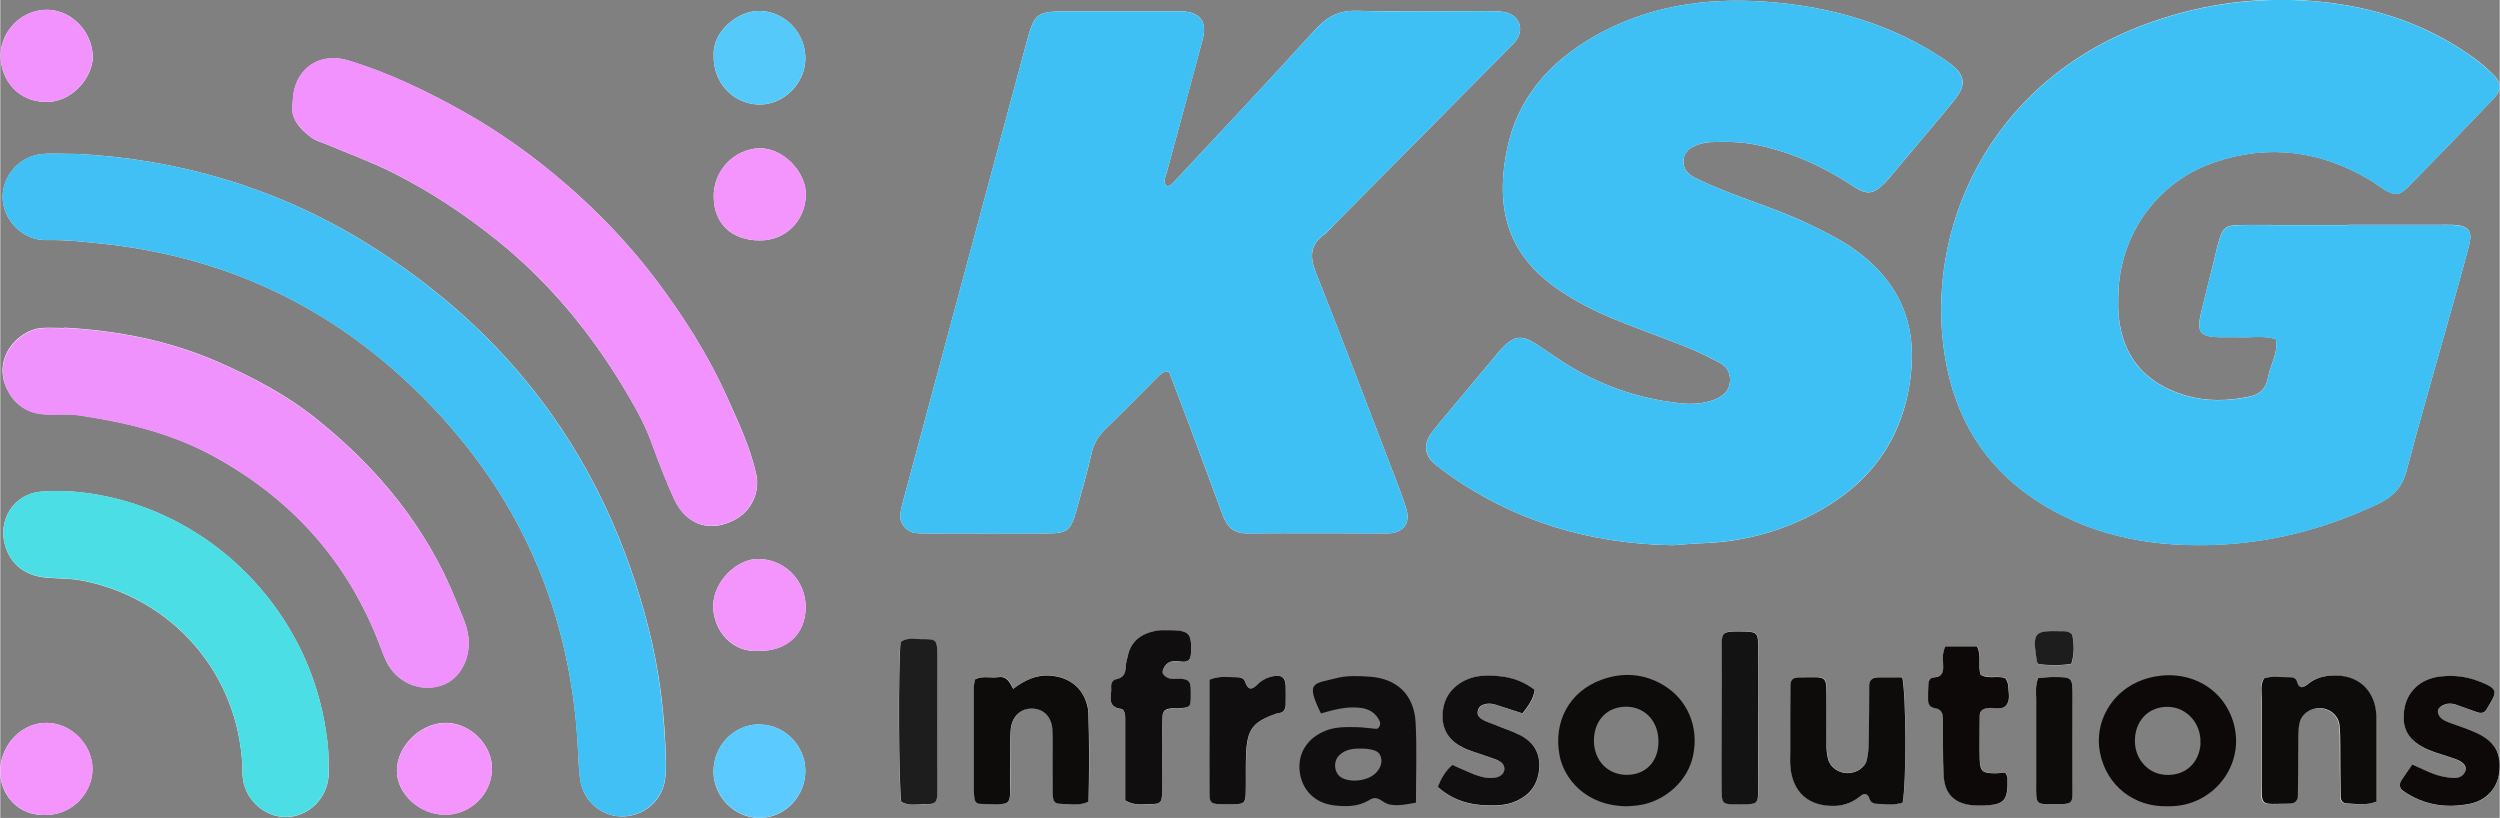<?xml version="1.0" encoding="UTF-8"?>
<svg xmlns="http://www.w3.org/2000/svg" id="a" width="51.38mm" height="16.81mm" viewBox="0 0 145.64 47.66">
  <rect x="0" y="0" width="145.64" height="47.66" fill="#808080" stroke="none"/>
  <path d="m136.77,13.11c-1.34,0-2.69,0-4.03,0-.75,0-1.49-.01-2.24,0-.85.02-1,.15-1.24.99-.1.33-.17.68-.25,1.01-.26,1.06-.54,2.12-.79,3.19-.24,1.07-.03,1.32,1.1,1.35.35.01.7-.01,1.05,0,.74.04,1.49-.12,2.22.11.17.83-.34,1.51-.46,2.28,0,.05-.03.1-.04.14-.13.55-.51.82-1.04.93-1.24.26-2.47.29-3.69-.06-2.53-.73-3.89-2.51-3.95-5.15,0-.35,0-.7.02-1.05.19-3.39,2.38-6.31,5.6-7.4,3.16-1.07,6.18-.67,9.04,1.03.3.18.57.4.87.58.57.34.86.34,1.33-.14,1.68-1.7,3.34-3.42,4.99-5.15.5-.52.49-.95,0-1.43-.42-.42-.88-.81-1.37-1.14-2.9-2.02-6.18-2.97-9.67-3.18-3.22-.19-6.36.31-9.38,1.45-9.04,3.42-12.72,11.95-11.53,19.28.57,3.52,2.24,6.35,5.23,8.35,3.06,2.04,6.49,2.74,10.09,2.66,3.48-.07,6.79-.91,9.94-2.41.87-.42,1.4-.98,1.65-1.95.74-2.84,1.57-5.66,2.36-8.49.43-1.53.87-3.06,1.27-4.6.23-.87-.03-1.17-.95-1.21-.3-.01-.6,0-.9,0-1.74,0-3.49,0-5.23,0Z" fill="#fff" stroke-width="0"></path>
  <path d="m67.98,10.86c-.26-.27-.08-.55-.01-.82.7-2.6,1.41-5.18,2.1-7.78.26-.99-.15-1.53-1.16-1.6-.3-.02-.6,0-.9,0-1.84,0-3.69,0-5.53,0-2.18,0-2.2,0-2.75,2.07-2.34,8.7-4.68,17.39-7.02,26.09-.1.38-.22.77-.27,1.16-.06.5.35.99.84,1.07.19.03.4.03.6.03,2.39,0,4.78.01,7.17,0,1.13,0,1.33-.18,1.65-1.32.31-1.1.63-2.2.88-3.32.13-.56.37-1,.78-1.4,1.04-1.01,2.05-2.04,3.07-3.06.17-.17.34-.37.67-.32.4,1.05.81,2.11,1.21,3.18.64,1.73,1.29,3.45,1.92,5.18.25.68.65,1.07,1.43,1.06,2.69-.02,5.38,0,8.07,0,.1,0,.2,0,.3-.01.76-.09,1.13-.61.91-1.37-.18-.62-.42-1.22-.65-1.83-1.54-4-3.05-8-4.63-11.98-.36-.91-.35-1.62.48-2.22.2-.14.36-.35.53-.52,3.36-3.4,6.73-6.79,10.09-10.19.18-.18.36-.35.52-.54.55-.68.26-1.52-.6-1.71-.34-.07-.69-.06-1.04-.06-2.54,0-5.08.04-7.62-.02-1.06-.03-1.76.38-2.44,1.14-2.75,3.02-5.54,6-8.33,8.98-.06.06-.18.08-.27.11Z" fill="#fff" stroke-width="0"></path>
  <path d="m97.45,31.77c.6-.04,1.19-.1,1.79-.12,1.97-.07,3.86-.51,5.64-1.32,3.6-1.63,5.92-4.29,6.43-8.34.39-3.04-.61-5.48-3.07-7.31-.84-.63-1.78-1.1-2.72-1.56-1.62-.79-3.33-1.32-4.99-1.98-.6-.24-1.2-.49-1.78-.78-.42-.21-.73-.54-.67-1.06.06-.52.46-.74.9-.89.23-.08.49-.12.73-.13.9-.03,1.79-.02,2.67.17,2.03.43,3.87,1.26,5.59,2.4.81.54,1.18.47,1.84-.19.18-.18.33-.37.49-.56,1.02-1.22,2.05-2.44,3.07-3.66.25-.31.52-.61.73-.94.39-.59.31-1.11-.23-1.59-.22-.2-.47-.36-.72-.53-1.42-.94-2.95-1.66-4.56-2.19-1.85-.61-3.77-.95-5.71-1.09-3.55-.25-6.96.25-10.09,2.07-2.57,1.5-4.41,3.6-5,6.57-.79,3.93.39,6.48,3.36,8.37,1.01.65,2.09,1.17,3.2,1.61,1.34.54,2.7,1.02,4.04,1.56.6.24,1.18.54,1.75.83.43.22.68.58.65,1.09-.03.57-.4.89-.89,1.08-.67.26-1.35.29-2.06.21-2.47-.27-4.75-1.08-6.83-2.43-.5-.33-.99-.67-1.49-1-.88-.57-1.33-.51-2.07.29-.1.11-.2.22-.29.34-1.09,1.3-2.17,2.6-3.26,3.9-.22.27-.45.54-.63.83-.31.51-.24,1.09.19,1.5.25.24.54.44.82.65,3.94,2.82,8.36,4.12,13.17,4.2Z" fill="#fff" stroke-width="0"></path>
  <path d="m4.51,8.97c-.92,0-1.52-.05-2.11.01-1.08.11-1.95.92-2.2,1.96-.24,1.01.23,2.09,1.18,2.69.44.28.92.37,1.43.36,1.05-.02,2.09.1,3.13.21,6.71.71,12.6,3.31,17.55,7.86,6.3,5.78,9.74,12.98,10.17,21.57.03.6.05,1.2.13,1.79.16,1.19,1.16,2.1,2.32,2.15,1.18.06,2.28-.71,2.57-1.87.11-.43.12-.89.11-1.33-.06-2.65-.37-5.26-1.03-7.83-2.49-9.73-8.02-17.23-16.58-22.47-5.2-3.18-10.9-4.8-16.66-5.1Z" fill="#fff" stroke-width="0"></path>
  <path d="m17.03,5.99c-.15.85.37,1.49,1.09,2.02.27.2.62.29.94.42,1.28.54,2.59,1.02,3.83,1.64,2.18,1.1,4.2,2.44,6.1,3.97,2.98,2.4,5.36,5.29,7.33,8.55.61,1.02,1.21,2.05,1.62,3.18.41,1.12.83,2.23,1.33,3.32.73,1.58,2.23,2,3.71,1.09.84-.52,1.29-1.57,1.07-2.55-.36-1.61-1.07-3.09-1.74-4.58-1.11-2.45-2.56-4.71-4.18-6.85-1.54-2.02-3.3-3.86-5.22-5.51-1.84-1.59-3.82-3.01-5.95-4.2-2.13-1.19-4.32-2.24-6.66-2.96-1.76-.54-3.24.54-3.26,2.47Z" fill="#fff" stroke-width="0"></path>
  <path d="m3.74,19.11c-.45,0-.9-.03-1.34,0-1.39.12-2.87,1.77-2.02,3.54.44.92,1.2,1.44,2.23,1.49.65.03,1.3-.04,1.94.05,2.71.4,5.34,1.02,7.79,2.34,4.45,2.41,7.68,5.9,9.59,10.59.19.46.35.93.55,1.38.57,1.24,1.97,1.86,3.23,1.43,1.14-.38,1.78-1.72,1.53-3.03-.12-.65-.42-1.22-.65-1.82-1.71-4.31-4.55-7.77-8.14-10.65-1.75-1.41-3.72-2.45-5.78-3.35-2.86-1.25-5.85-1.82-8.94-1.99Z" fill="#fff" stroke-width="0"></path>
  <path d="m19.13,44.49c.01-.94-.12-1.72-.26-2.51-1.15-6.18-5.87-11.28-11.92-12.87-1.5-.39-3.03-.59-4.58-.46-1.56.12-2.53,1.63-2.09,3.13.33,1.12,1.16,1.77,2.41,1.88.69.06,1.4.04,2.08.17,5.18,1,9.13,5.35,9.34,10.91,0,.25,0,.5.04.74.22,1.23,1.33,2.15,2.52,2.13,1.28-.03,2.34-1.04,2.46-2.36.03-.3,0-.6,0-.75Z" fill="#fff" stroke-width="0"></path>
  <path d="m110.83,39.46c-.48,0-.97,0-1.46,0-.29,0-.46.18-.46.47-.01,1.04,0,2.09-.02,3.13,0,.39-.02.8-.11,1.18-.11.47-.62.79-1.13.8-.5,0-1.01-.32-1.13-.8-.08-.28-.09-.59-.1-.88-.01-.79,0-1.59,0-2.38,0-1.74.15-1.52-1.66-1.52-.3,0-.44.16-.44.46,0,1.29,0,2.58-.01,3.87,0,.3-.01.6.01.89.13,1.49,1.09,2.31,2.58,2.27.57-.02,1.06-.21,1.5-.57.25-.21.43-.15.53.16.07.23.27.29.46.29.49,0,.99.09,1.47-.07.21-1.22.21-6.1-.02-7.31Z" fill="#fff" stroke-width="0"></path>
  <path d="m63.42,46.71c.04-1.69.05-3.42-.01-5.16,0-.15-.03-.3-.06-.44-.27-1.04-1.05-1.65-2.14-1.75-.85-.07-1.53.28-2.18.77-.21-.41-.37-.76-.88-.68-.43.06-.89-.08-1.33.12-.03.14-.08.29-.08.43,0,2.04,0,4.07,0,6.11,0,.15.02.3.04.44.02.17.15.27.3.28.35.02.69.03,1.04.02.61-.01.72-.11.73-.67.02-.84,0-1.69,0-2.53,0-.4,0-.8.04-1.19.08-.74.61-1.21,1.27-1.18.63.03,1.07.46,1.15,1.14.03.29.02.6.02.89,0,.89,0,1.79,0,2.68.01.81.04.85.84.85.39,0,.8.08,1.26-.14Z" fill="#fff" stroke-width="0"></path>
  <path d="m131.87,39.54c-.2.38-.12.78-.13,1.17,0,1.54,0,3.08,0,4.62,0,1.78-.16,1.51,1.65,1.51.29,0,.46-.18.46-.47.01-.99,0-1.99.02-2.98,0-.4,0-.8.06-1.19.09-.55.61-.93,1.18-.93.57,0,1.07.38,1.16.96.06.39.05.79.05,1.19.01.99,0,1.99.02,2.98,0,.21.09.4.33.42.57.03,1.16.13,1.75-.1,0-1.7,0-3.34,0-4.97,0-.2-.02-.4-.07-.59-.24-1.04-1.04-1.7-2.11-1.78-.66-.05-1.28.05-1.82.5-.27.22-.5.29-.63-.16-.06-.23-.29-.25-.48-.25-.49,0-.99-.09-1.47.08Z" fill="#fff" stroke-width="0"></path>
  <path d="m89.41,40.2c-.62-.46-1.31-.71-2.06-.79-.7-.07-1.39-.08-2.04.27-.83.44-1.25,1.13-1.26,2.05-.01.89.46,1.5,1.25,1.87.31.15.65.24.98.36.33.12.67.21.98.35.23.1.42.26.39.56-.03.26-.3.45-.66.47-.41.03-.79-.09-1.16-.23-.41-.16-.81-.35-1.2-.53-.42.36-.65.78-.86,1.28.73.66,1.59,1,2.56,1.06.7.05,1.39.06,2.05-.25.8-.37,1.22-.99,1.3-1.85.08-.9-.31-1.55-1.08-1.96-.48-.26-1.01-.42-1.51-.62-.32-.13-.67-.21-.92-.47-.15-.15-.07-.53.13-.64.29-.16.57-.14.87-.05.51.16,1.03.33,1.54.5.34-.43.63-.82.71-1.37Z" fill="#fff" stroke-width="0"></path>
  <path d="m140.55,44.55c-.24.35-.44.63-.63.92-.16.24-.13.46.12.64,1.17.81,2.48,1.01,3.84.74.99-.19,1.62-.91,1.73-1.81.14-1.09-.22-1.79-1.25-2.29-.53-.26-1.11-.43-1.67-.64-.24-.09-.46-.19-.59-.42-.12-.2-.08-.37.11-.51.26-.19.56-.22.85-.12.42.13.84.3,1.26.45.2.07.41.06.53-.13.64-1.07.81-1.2-.47-1.69-.72-.27-1.45-.35-2.2-.26-1.16.13-1.97.9-2.11,1.97-.14,1.11.29,1.82,1.44,2.31.5.21,1.04.34,1.55.53.48.18.69.46.57.72-.14.32-.44.4-.73.38-.34-.03-.69-.09-1.01-.2-.42-.14-.81-.35-1.34-.58Z" fill="#fff" stroke-width="0"></path>
  <path d="m65.55,46.65c.52.32.98.2,1.42.21.63,0,.71-.08.73-.65.01-.55,0-1.09,0-1.64,0-.89,0-1.79.01-2.68,0-.47.12-.56.64-.62.15-.01.3,0,.45,0,.51-.05.56-.1.57-.64,0-.84.08-1.12-.93-1.06-.14,0-.31,0-.43-.07-.12-.05-.26-.18-.28-.29-.02-.13.06-.29.14-.4.24-.33.61-.3.95-.25.38.05.54-.08.56-.47.05-1.21-.08-1.35-1.32-1.36-.25,0-.5-.01-.74.04-.85.17-1.46.61-1.63,1.51-.04.19-.11.39-.11.58,0,.39-.13.65-.56.73-.21.04-.31.26-.29.46.05.48-.3,1.15.59,1.27.17.02.23.3.23.51,0,.6,0,1.19,0,1.79,0,1.03,0,2.07,0,3.04Z" fill="#fff" stroke-width="0"></path>
  <path d="m113.35,37.66c-.22.41-.14.77-.13,1.1.01.4-.07.68-.53.7-.25.01-.32.21-.33.41-.02.3,0,.59-.02.89,0,.29.13.46.42.5.38.05.45.33.45.65,0,1.09-.02,2.19.04,3.28.06,1.08.65,1.63,1.68,1.72.2.02.4.02.6.02,1.27-.04,1.47-.26,1.44-1.62,0-.09-.07-.18-.13-.31-.18.02-.37.05-.56.05-.77,0-.91-.1-.93-.81-.02-.84,0-1.69,0-2.53,0-.29.17-.42.46-.46.38-.05.85.18,1.11-.2.23-.33.1-.77.08-1.16,0-.14-.1-.27-.15-.38-.49-.18-1.02.07-1.45-.21-.17-.54.07-1.1-.21-1.65h-1.83Z" fill="#fff" stroke-width="0"></path>
  <path d="m70.47,39.6c0,.86,0,1.75,0,2.64,0,1.34,0,2.69,0,4.03,0,.5.11.58.63.59.3,0,.6.01.9,0,.48-.02.57-.12.58-.65.01-.75-.01-1.49.02-2.24.06-1.48.38-1.9,1.77-2.39.05-.02.1-.02.15-.03.3-.04.4-.24.39-.52,0-.35,0-.7,0-1.04-.02-.53-.25-.69-.76-.58-.36.08-.65.25-.9.49-.36.35-.57.29-.71-.19-.07-.22-.29-.26-.49-.25-.49.02-.99-.1-1.57.14Z" fill="#fff" stroke-width="0"></path>
  <path d="m100.31,41.8h0c0,.4,0,.8,0,1.19,0,.99,0,1.99,0,2.98,0,.87.03.88.95.89.1,0,.2,0,.3,0,.82-.02.87-.05.88-.82.01-1.24,0-2.49,0-3.73,0-1.54,0-3.08,0-4.62,0-.85-.06-.89-.96-.9-.15,0-.3,0-.45,0-.6.02-.71.1-.71.68-.01,1.44,0,2.88,0,4.32Z" fill="#fff" stroke-width="0"></path>
  <path d="m41.57,3.22c-.05,1.56,1.09,2.81,2.6,2.87,1.41.05,2.68-1.15,2.74-2.59.06-1.52-1.14-2.81-2.61-2.86-1.37-.05-2.82,1.26-2.73,2.58Z" fill="#fff" stroke-width="0"></path>
  <path d="m52.5,46.74c.41.23.87.12,1.31.13.7,0,.78-.07.78-.75.01-2.62,0-5.25,0-7.87,0-.99-.02-1-.99-1-.39,0-.8-.1-1.15.17-.14,1.59-.11,8.21.04,9.33Z" fill="#fff" stroke-width="0"></path>
  <path d="m44.23,42.21c-1.5,0-2.7,1.28-2.67,2.8.03,1.45,1.24,2.65,2.68,2.65,1.49,0,2.7-1.28,2.67-2.8-.03-1.45-1.25-2.65-2.68-2.64Z" fill="#fff" stroke-width="0"></path>
  <path d="m25.92,47.48c1.47-.01,2.68-1.18,2.73-2.62.05-1.46-1.29-2.78-2.77-2.74-1.45.05-2.78,1.39-2.77,2.8,0,1.35,1.35,2.57,2.81,2.55Z" fill="#fff" stroke-width="0"></path>
  <path d="m44.26,14.01c1.51,0,2.61-1.13,2.68-2.59.06-1.39-1.35-2.83-2.73-2.78-1.47.06-2.67,1.32-2.64,2.85.03,1.56,1.06,2.52,2.69,2.52Z" fill="#fff" stroke-width="0"></path>
  <path d="m44.2,37.93c1.63.01,2.7-.97,2.73-2.5.03-1.59-1.22-2.86-2.8-2.86-1.18,0-2.6,1.29-2.59,2.78.01,1.34,1.05,2.69,2.66,2.58Z" fill="#fff" stroke-width="0"></path>
  <path d="m2.75,47.48c1.41-.02,2.62-1.25,2.62-2.67,0-1.42-1.23-2.67-2.65-2.69-1.47-.02-2.67,1.25-2.73,2.74-.05,1.36,1.02,2.76,2.75,2.62Z" fill="#fff" stroke-width="0"></path>
  <path d="m2.57,5.93c1.58.12,2.85-1.46,2.82-2.65-.04-1.42-1.2-2.67-2.61-2.71C1.3.53.02,1.77.02,3.24c0,1.5,1.11,2.68,2.55,2.69Z" fill="#fff" stroke-width="0"></path>
  <path d="m118.75,39.51c-.18.42-.12.83-.12,1.22,0,1.59,0,3.17,0,4.76,0,1.56-.12,1.36,1.49,1.36.52,0,.62-.1.63-.61.01-1.88.01-3.77,0-5.65,0-1.14-.01-1.14-1.14-1.14-.29,0-.59.04-.86.06Z" fill="#fff" stroke-width="0"></path>
  <path d="m120.74,36.99c-.22-.22-.42-.2-.61-.2-1.65-.04-1.72.03-1.45,1.76,0,.04.05.08.1.16.61.07,1.25.09,1.91-.02.19-.6.14-1.18.06-1.69Z" fill="#fff" stroke-width="0"></path>
  <path d="m136.77,13.11c1.74,0,3.49,0,5.23,0,.3,0,.6,0,.9,0,.93.04,1.18.34.95,1.21-.4,1.54-.84,3.07-1.27,4.6-.79,2.83-1.62,5.65-2.36,8.49-.25.96-.77,1.53-1.65,1.95-3.15,1.5-6.46,2.34-9.94,2.41-3.6.07-7.04-.62-10.09-2.66-2.99-2-4.66-4.82-5.23-8.35-1.2-7.32,2.49-15.86,11.53-19.28,3.02-1.14,6.16-1.63,9.38-1.45,3.49.2,6.76,1.16,9.67,3.18.49.34.95.73,1.37,1.14.49.48.49.91,0,1.43-1.65,1.73-3.31,3.45-4.99,5.15-.47.48-.76.48-1.33.14-.3-.18-.57-.4-.87-.58-2.86-1.7-5.88-2.1-9.04-1.03-3.22,1.09-5.41,4.01-5.6,7.4-.02.35-.02.7-.02,1.05.05,2.64,1.41,4.42,3.95,5.15,1.22.35,2.46.32,3.69.06.53-.11.91-.38,1.04-.93.01-.05.03-.1.04-.14.12-.77.63-1.45.46-2.28-.73-.23-1.48-.07-2.22-.11-.35-.02-.7,0-1.05,0-1.13-.03-1.34-.29-1.1-1.35.24-1.07.52-2.13.79-3.19.08-.34.15-.68.25-1.01.25-.84.39-.97,1.24-.99.75-.02,1.49,0,2.24,0,1.34,0,2.69,0,4.03,0Z" fill="#3ec0f5" stroke-width="0"></path>
  <path d="m67.98,10.86c.09-.04.21-.05.27-.11,2.78-2.99,5.58-5.96,8.33-8.98.69-.76,1.38-1.17,2.44-1.14,2.54.07,5.08.02,7.62.02.35,0,.7,0,1.04.06.86.19,1.15,1.03.6,1.71-.16.19-.34.36-.52.54-3.36,3.4-6.73,6.8-10.09,10.19-.18.18-.33.38-.53.52-.83.6-.85,1.3-.48,2.22,1.58,3.98,3.1,7.98,4.63,11.98.23.6.47,1.21.65,1.83.22.76-.15,1.28-.91,1.37-.1.01-.2.01-.3.01-2.69,0-5.38-.01-8.07,0-.78,0-1.18-.38-1.43-1.06-.63-1.73-1.27-3.46-1.92-5.18-.4-1.07-.81-2.14-1.21-3.18-.33-.05-.5.15-.67.32-1.02,1.02-2.03,2.05-3.07,3.06-.41.4-.65.84-.78,1.4-.26,1.11-.57,2.22-.88,3.32-.32,1.14-.52,1.31-1.65,1.32-2.39.02-4.78,0-7.17,0-.2,0-.4,0-.6-.03-.49-.08-.9-.58-.84-1.07.05-.39.16-.78.27-1.16,2.34-8.7,4.67-17.4,7.02-26.09.56-2.08.57-2.07,2.75-2.07,1.84,0,3.69,0,5.53,0,.3,0,.6-.01.9,0,1.01.08,1.42.61,1.16,1.6-.68,2.6-1.4,5.19-2.1,7.78-.07.27-.25.55.01.82Z" fill="#3ec0f5" stroke-width="0"></path>
  <path d="m97.45,31.77c-4.81-.08-9.23-1.38-13.17-4.2-.28-.2-.57-.4-.82-.65-.42-.42-.5-.99-.19-1.5.18-.3.41-.57.63-.83,1.08-1.3,2.17-2.6,3.26-3.9.1-.11.19-.23.29-.34.74-.79,1.19-.86,2.07-.29.5.32.99.67,1.49,1,2.08,1.35,4.36,2.16,6.83,2.43.71.08,1.39.05,2.06-.21.5-.19.86-.51.89-1.08.03-.5-.22-.87-.65-1.09-.57-.3-1.15-.59-1.75-.83-1.34-.54-2.7-1.02-4.04-1.56-1.11-.44-2.18-.96-3.2-1.61-2.96-1.89-4.15-4.44-3.36-8.37.6-2.97,2.43-5.07,5-6.57,3.12-1.82,6.54-2.32,10.09-2.07,1.94.14,3.85.48,5.71,1.09,1.62.54,3.14,1.25,4.56,2.19.25.16.5.33.72.53.53.48.61,1,.23,1.59-.22.33-.48.64-.73.94-1.02,1.22-2.05,2.44-3.07,3.66-.16.19-.32.38-.49.56-.65.65-1.03.72-1.84.19-1.72-1.14-3.57-1.97-5.59-2.4-.89-.19-1.78-.2-2.67-.17-.25,0-.5.05-.73.13-.43.15-.83.37-.9.89-.06.52.25.86.67,1.06.58.29,1.18.54,1.78.78,1.66.66,3.38,1.2,4.99,1.98.94.46,1.87.93,2.72,1.56,2.47,1.83,3.46,4.27,3.07,7.31-.52,4.04-2.83,6.7-6.43,8.34-1.78.81-3.67,1.24-5.64,1.32-.6.02-1.19.08-1.79.12Z" fill="#3ec0f5" stroke-width="0"></path>
  <path d="m4.51,8.97c5.76.3,11.46,1.91,16.66,5.1,8.56,5.24,14.09,12.74,16.58,22.47.66,2.57.96,5.18,1.03,7.83.01.44,0,.9-.11,1.33-.29,1.15-1.39,1.92-2.57,1.87-1.16-.06-2.15-.96-2.32-2.15-.08-.59-.1-1.19-.13-1.79-.42-8.59-3.86-15.78-10.17-21.57-4.96-4.55-10.84-7.15-17.55-7.86-1.04-.11-2.08-.23-3.13-.21-.51.01-.99-.07-1.43-.36-.94-.61-1.42-1.69-1.18-2.69.25-1.04,1.11-1.85,2.2-1.96.59-.06,1.19-.01,2.11-.01Z" fill="#40c0f5" stroke-width="0"></path>
  <path d="m17.03,5.99c.02-1.93,1.5-3.01,3.26-2.47,2.34.71,4.53,1.77,6.66,2.96,2.13,1.19,4.11,2.62,5.95,4.2,1.92,1.65,3.68,3.49,5.22,5.51,1.63,2.14,3.08,4.4,4.18,6.85.67,1.49,1.37,2.97,1.74,4.58.22.98-.22,2.03-1.07,2.55-1.48.91-2.99.49-3.71-1.09-.5-1.08-.92-2.2-1.33-3.32-.42-1.13-1.01-2.16-1.62-3.18-1.96-3.26-4.34-6.15-7.33-8.55-1.91-1.53-3.93-2.88-6.1-3.97-1.24-.62-2.55-1.1-3.83-1.64-.32-.13-.67-.23-.94-.42-.71-.52-1.24-1.17-1.09-2.02Z" fill="#f292ff" stroke-width="0"></path>
  <path d="m3.74,19.11c3.09.16,6.09.74,8.94,1.99,2.06.9,4.02,1.94,5.78,3.35,3.58,2.88,6.43,6.34,8.14,10.65.24.6.53,1.17.65,1.82.25,1.32-.39,2.65-1.53,3.03-1.26.43-2.66-.19-3.23-1.43-.21-.45-.37-.92-.55-1.38-1.92-4.69-5.14-8.18-9.59-10.59-2.45-1.32-5.08-1.94-7.79-2.34-.63-.09-1.29-.02-1.94-.05-1.04-.05-1.79-.58-2.23-1.49-.85-1.77.64-3.42,2.02-3.54.44-.04.89,0,1.34,0Z" fill="#f092fe" stroke-width="0"></path>
  <path d="m19.13,44.49c0,.16.02.46,0,.75-.12,1.32-1.18,2.33-2.46,2.36-1.2.03-2.3-.9-2.52-2.13-.04-.24-.04-.5-.04-.74-.21-5.56-4.15-9.91-9.34-10.91-.68-.13-1.39-.11-2.08-.17-1.26-.11-2.08-.76-2.41-1.88-.44-1.5.54-3,2.09-3.13,1.55-.12,3.08.07,4.58.46,6.06,1.59,10.77,6.7,11.92,12.87.15.79.28,1.57.26,2.51Z" fill="#4cdee5" stroke-width="0"></path>
  <path d="m76.95,41.56c-.92-1.88-.41-1.7.93-2.05.61-.16,1.29-.12,1.92-.08,1.59.11,2.58,1.06,2.67,2.66.08,1.53.02,3.06.02,4.68-.69.12-1.4.29-1.91-.06-.36-.25-.53-.27-.83-.08-.63.38-1.33.38-2.02.3-1.15-.13-1.92-.93-2.02-2.04-.09-1.04.47-1.89,1.51-2.31.57-.23,1.17-.22,1.76-.21.4,0,.79.07,1.19.1.17.01.29-.27.21-.44-.23-.5-.64-.74-1.17-.79-.75-.08-1.47.1-2.25.33Zm2.63,2.07c-.7-.04-1.19.01-1.57.39-.36.36-.29,1.04.14,1.29.58.33,1.62.18,2.05-.32.24-.27.36-.61.22-.95-.12-.31-.45-.35-.74-.4-.1-.02-.2-.02-.1,0Z" fill="#100e0e" stroke-width="0"></path>
  <path d="m94.82,46.98c-2.47,0-3.71-1.65-3.96-2.95-.38-1.98.57-3.74,2.44-4.42,1.23-.45,2.45-.37,3.59.3,1.42.84,2.1,2.44,1.75,4.11-.3,1.49-1.66,2.71-3.23,2.91-.25.03-.5.04-.6.05Zm1.8-3.72c.03-1.18-.74-2.05-1.83-2.08-1.13-.03-1.93.78-1.93,1.97,0,1.17.8,2,1.92,2,1.08,0,1.82-.75,1.84-1.88Z" fill="#0e0b0b" stroke-width="0"></path>
  <path d="m110.83,39.46c.23,1.21.24,6.09.02,7.31-.48.16-.98.08-1.47.07-.2,0-.39-.07-.46-.29-.1-.31-.28-.37-.53-.16-.44.36-.93.55-1.5.57-1.5.04-2.45-.78-2.58-2.27-.03-.3-.01-.6-.01-.89,0-1.29,0-2.58.01-3.87,0-.29.14-.46.44-.46,1.81,0,1.65-.22,1.66,1.52,0,.79,0,1.59,0,2.38,0,.29.02.6.1.88.13.48.63.8,1.13.8.52,0,1.03-.33,1.13-.8.09-.38.1-.79.11-1.18.02-1.04.01-2.09.02-3.13,0-.29.17-.46.46-.47.49-.01.98,0,1.46,0Z" fill="#0e0b0b" stroke-width="0"></path>
  <path d="m63.42,46.71c-.47.22-.87.15-1.26.14-.8,0-.83-.04-.84-.85-.01-.89,0-1.79,0-2.68,0-.3,0-.6-.02-.89-.08-.69-.52-1.12-1.15-1.14-.67-.03-1.19.44-1.27,1.18-.04.39-.04.79-.04,1.19,0,.84,0,1.69,0,2.53-.01.56-.12.66-.73.67-.35,0-.69,0-1.04-.02-.15-.01-.27-.11-.3-.28-.02-.15-.04-.29-.04-.44,0-2.04,0-4.07,0-6.11,0-.15.05-.29.08-.43.44-.21.89-.06,1.33-.12.51-.08.67.28.88.68.65-.49,1.33-.84,2.18-.77,1.09.09,1.88.7,2.14,1.75.04.14.06.29.06.44.06,1.73.05,3.47.01,5.16Z" fill="#0e0b0b" stroke-width="0"></path>
  <path d="m131.87,39.54c.48-.17.98-.07,1.47-.08.19,0,.42.02.48.25.12.45.36.38.63.16.53-.44,1.15-.54,1.82-.5,1.08.07,1.87.73,2.11,1.78.04.19.07.39.07.59,0,1.64,0,3.27,0,4.97-.6.24-1.18.13-1.75.1-.24-.01-.33-.21-.33-.42-.02-.99-.01-1.99-.02-2.98,0-.4,0-.8-.05-1.19-.09-.57-.59-.96-1.16-.96-.57,0-1.09.38-1.18.93-.07.39-.06.79-.06,1.19-.01.99,0,1.99-.02,2.98,0,.29-.18.47-.46.47-1.81,0-1.64.27-1.65-1.51,0-1.54,0-3.08,0-4.62,0-.39-.08-.79.13-1.17Z" fill="#0e0b0b" stroke-width="0"></path>
  <path d="m126.3,46.98c-1.93.06-3.56-1.16-3.95-3.12-.36-1.78.69-3.6,2.47-4.24,2.08-.75,4.37.06,5.19,2.15,1.01,2.57-.95,5.27-3.71,5.21Zm1.9-3.67c.06-1.12-.76-2.07-1.83-2.12-1.08-.05-1.89.68-1.98,1.78-.1,1.14.67,2.1,1.75,2.18,1.16.08,2-.67,2.07-1.84Z" fill="#0d0909" stroke-width="0"></path>
  <path d="m89.41,40.2c-.08.55-.38.94-.71,1.37-.51-.17-1.03-.34-1.54-.5-.29-.09-.58-.11-.87.05-.2.11-.28.49-.13.64.25.26.6.34.92.47.51.21,1.03.37,1.51.62.77.41,1.16,1.06,1.08,1.96-.08.87-.5,1.48-1.3,1.85-.66.31-1.35.29-2.05.25-.97-.07-1.83-.4-2.56-1.06.21-.5.44-.93.86-1.28.4.18.8.37,1.2.53.37.14.75.26,1.16.23.36-.02.63-.21.66-.47.03-.3-.17-.46-.39-.56-.32-.14-.66-.23-.98-.35-.33-.12-.67-.21-.98-.36-.79-.37-1.26-.98-1.25-1.87.01-.92.43-1.61,1.26-2.05.65-.34,1.35-.34,2.04-.27.75.07,1.44.32,2.06.79Z" fill="#100e0e" stroke-width="0"></path>
  <path d="m140.55,44.55c.53.23.93.44,1.34.58.32.11.67.17,1.01.2.3.02.59-.06.73-.38.12-.27-.08-.55-.57-.72-.51-.19-1.05-.32-1.55-.53-1.16-.49-1.59-1.2-1.44-2.31.14-1.07.94-1.84,2.11-1.97.75-.09,1.48-.01,2.2.26,1.28.49,1.11.62.47,1.69-.12.19-.33.2-.53.13-.42-.15-.84-.31-1.26-.45-.29-.09-.59-.07-.85.12-.19.14-.22.31-.11.51.13.23.35.33.59.42.56.21,1.13.38,1.67.64,1.03.5,1.38,1.2,1.25,2.29-.11.9-.75,1.62-1.73,1.81-1.37.27-2.67.07-3.84-.74-.25-.17-.28-.39-.12-.64.19-.29.39-.57.63-.92Z" fill="#0d0909" stroke-width="0"></path>
  <path d="m65.55,46.65c0-.97,0-2.01,0-3.04,0-.6,0-1.19,0-1.79,0-.2-.05-.48-.23-.51-.89-.12-.54-.78-.59-1.27-.02-.21.08-.42.29-.46.43-.08.55-.34.56-.73,0-.2.07-.39.11-.58.17-.9.78-1.34,1.63-1.51.24-.05.49-.04.74-.04,1.24.01,1.37.16,1.32,1.36-.02.39-.18.52-.56.47-.34-.05-.71-.08-.95.25-.08.11-.16.28-.14.4.02.11.16.23.28.29.13.06.29.08.43.07,1.01-.06.93.22.93,1.06,0,.54-.05.6-.57.64-.15.01-.3,0-.45,0-.51.05-.63.14-.64.62-.02.89,0,1.79-.01,2.68,0,.55.01,1.09,0,1.64-.02.58-.1.66-.73.65-.44,0-.89.11-1.42-.21Z" fill="#100e0e" stroke-width="0"></path>
  <path d="m113.35,37.66h1.83c.28.55.04,1.11.21,1.65.43.29.96.03,1.45.21.05.11.14.24.15.38.02.39.15.84-.08,1.16-.26.37-.74.14-1.11.2-.29.04-.46.17-.46.46,0,.84-.02,1.69,0,2.53.02.71.17.81.93.81.19,0,.38-.04.56-.05.06.13.13.22.13.31.03,1.35-.17,1.57-1.44,1.62-.2,0-.4,0-.6-.02-1.03-.09-1.62-.64-1.68-1.72-.06-1.09-.03-2.18-.04-3.28,0-.32-.07-.59-.45-.65-.29-.04-.42-.21-.42-.5,0-.3,0-.6.02-.89.01-.2.08-.4.33-.41.46-.02.55-.3.53-.7,0-.34-.08-.69.13-1.1Z" fill="#0d0909" stroke-width="0"></path>
  <path d="m70.47,39.6c.58-.24,1.08-.13,1.57-.14.2,0,.42.04.49.25.15.47.36.54.71.19.25-.25.55-.42.9-.49.51-.11.74.05.76.58.01.35,0,.7,0,1.04,0,.28-.09.48-.39.52-.05,0-.1.02-.15.03-1.39.49-1.71.91-1.77,2.39-.03.74,0,1.49-.02,2.24-.01.54-.1.63-.58.65-.3.01-.6.01-.9,0-.52-.01-.63-.09-.63-.59-.01-1.34,0-2.69,0-4.03,0-.89,0-1.78,0-2.64Z" fill="#100e0e" stroke-width="0"></path>
  <path d="m100.31,41.8c0-1.44,0-2.88,0-4.32,0-.58.12-.66.71-.68.15,0,.3,0,.45,0,.9.01.96.05.96.9.01,1.54,0,3.08,0,4.62,0,1.24,0,2.49,0,3.73,0,.77-.06.81-.88.82-.1,0-.2,0-.3,0-.92,0-.94-.02-.95-.89-.01-.99,0-1.99,0-2.98,0-.4,0-.8,0-1.19h0Z" fill="#141313" stroke-width="0"></path>
  <path d="m41.57,3.22c-.09-1.32,1.36-2.63,2.73-2.58,1.48.05,2.68,1.35,2.61,2.86-.06,1.43-1.34,2.64-2.74,2.59-1.51-.06-2.65-1.31-2.6-2.87Z" fill="#56c9fb" stroke-width="0"></path>
  <path d="m52.5,46.74c-.15-1.12-.18-7.74-.04-9.33.35-.27.76-.17,1.15-.17.97,0,.98,0,.99,1,0,2.62,0,5.25,0,7.87,0,.68-.08.76-.78.75-.44,0-.89.11-1.31-.13Z" fill="#1d1d1d" stroke-width="0"></path>
  <path d="m44.23,42.21c1.43,0,2.64,1.19,2.68,2.64.04,1.52-1.18,2.8-2.67,2.8-1.44,0-2.64-1.19-2.68-2.65-.04-1.53,1.17-2.8,2.67-2.8Z" fill="#5bcbff" stroke-width="0"></path>
  <path d="m25.92,47.48c-1.46.01-2.8-1.21-2.81-2.55,0-1.42,1.32-2.75,2.77-2.8,1.48-.05,2.82,1.27,2.77,2.74-.05,1.44-1.26,2.61-2.73,2.62Z" fill="#f495fe" stroke-width="0"></path>
  <path d="m44.26,14.01c-1.63,0-2.67-.96-2.69-2.52-.03-1.53,1.18-2.79,2.64-2.85,1.38-.05,2.8,1.39,2.73,2.78-.07,1.46-1.17,2.59-2.68,2.59Z" fill="#f495fe" stroke-width="0"></path>
  <path d="m44.2,37.93c-1.6.11-2.64-1.25-2.66-2.58-.02-1.49,1.41-2.78,2.59-2.78,1.58,0,2.83,1.26,2.8,2.86-.03,1.54-1.09,2.52-2.73,2.5Z" fill="#f495fe" stroke-width="0"></path>
  <path d="m2.75,47.48c-1.73.14-2.8-1.27-2.75-2.62.05-1.49,1.26-2.76,2.73-2.74,1.42.02,2.65,1.27,2.65,2.69,0,1.43-1.21,2.66-2.62,2.67Z" fill="#f495fe" stroke-width="0"></path>
  <path d="m2.57,5.93C1.12,5.92.02,4.75.02,3.24.02,1.77,1.3.53,2.77.57c1.41.04,2.58,1.29,2.61,2.71.03,1.19-1.24,2.77-2.82,2.65Z" fill="#f292ff" stroke-width="0"></path>
  <path d="m118.75,39.51c.27-.02.56-.06.86-.06,1.13,0,1.14,0,1.14,1.14,0,1.88,0,3.77,0,5.65,0,.51-.11.61-.63.61-1.61,0-1.49.2-1.49-1.36,0-1.59,0-3.17,0-4.76,0-.39-.06-.79.12-1.22Z" fill="#0e0b0b" stroke-width="0"></path>
  <path d="m120.74,36.99c.09.51.13,1.09-.06,1.69-.66.11-1.3.09-1.91.02-.05-.07-.09-.11-.1-.16-.26-1.72-.2-1.8,1.45-1.76.19,0,.4-.02.61.2Z" fill="#1d1d1d" stroke-width="0"></path>
</svg>
